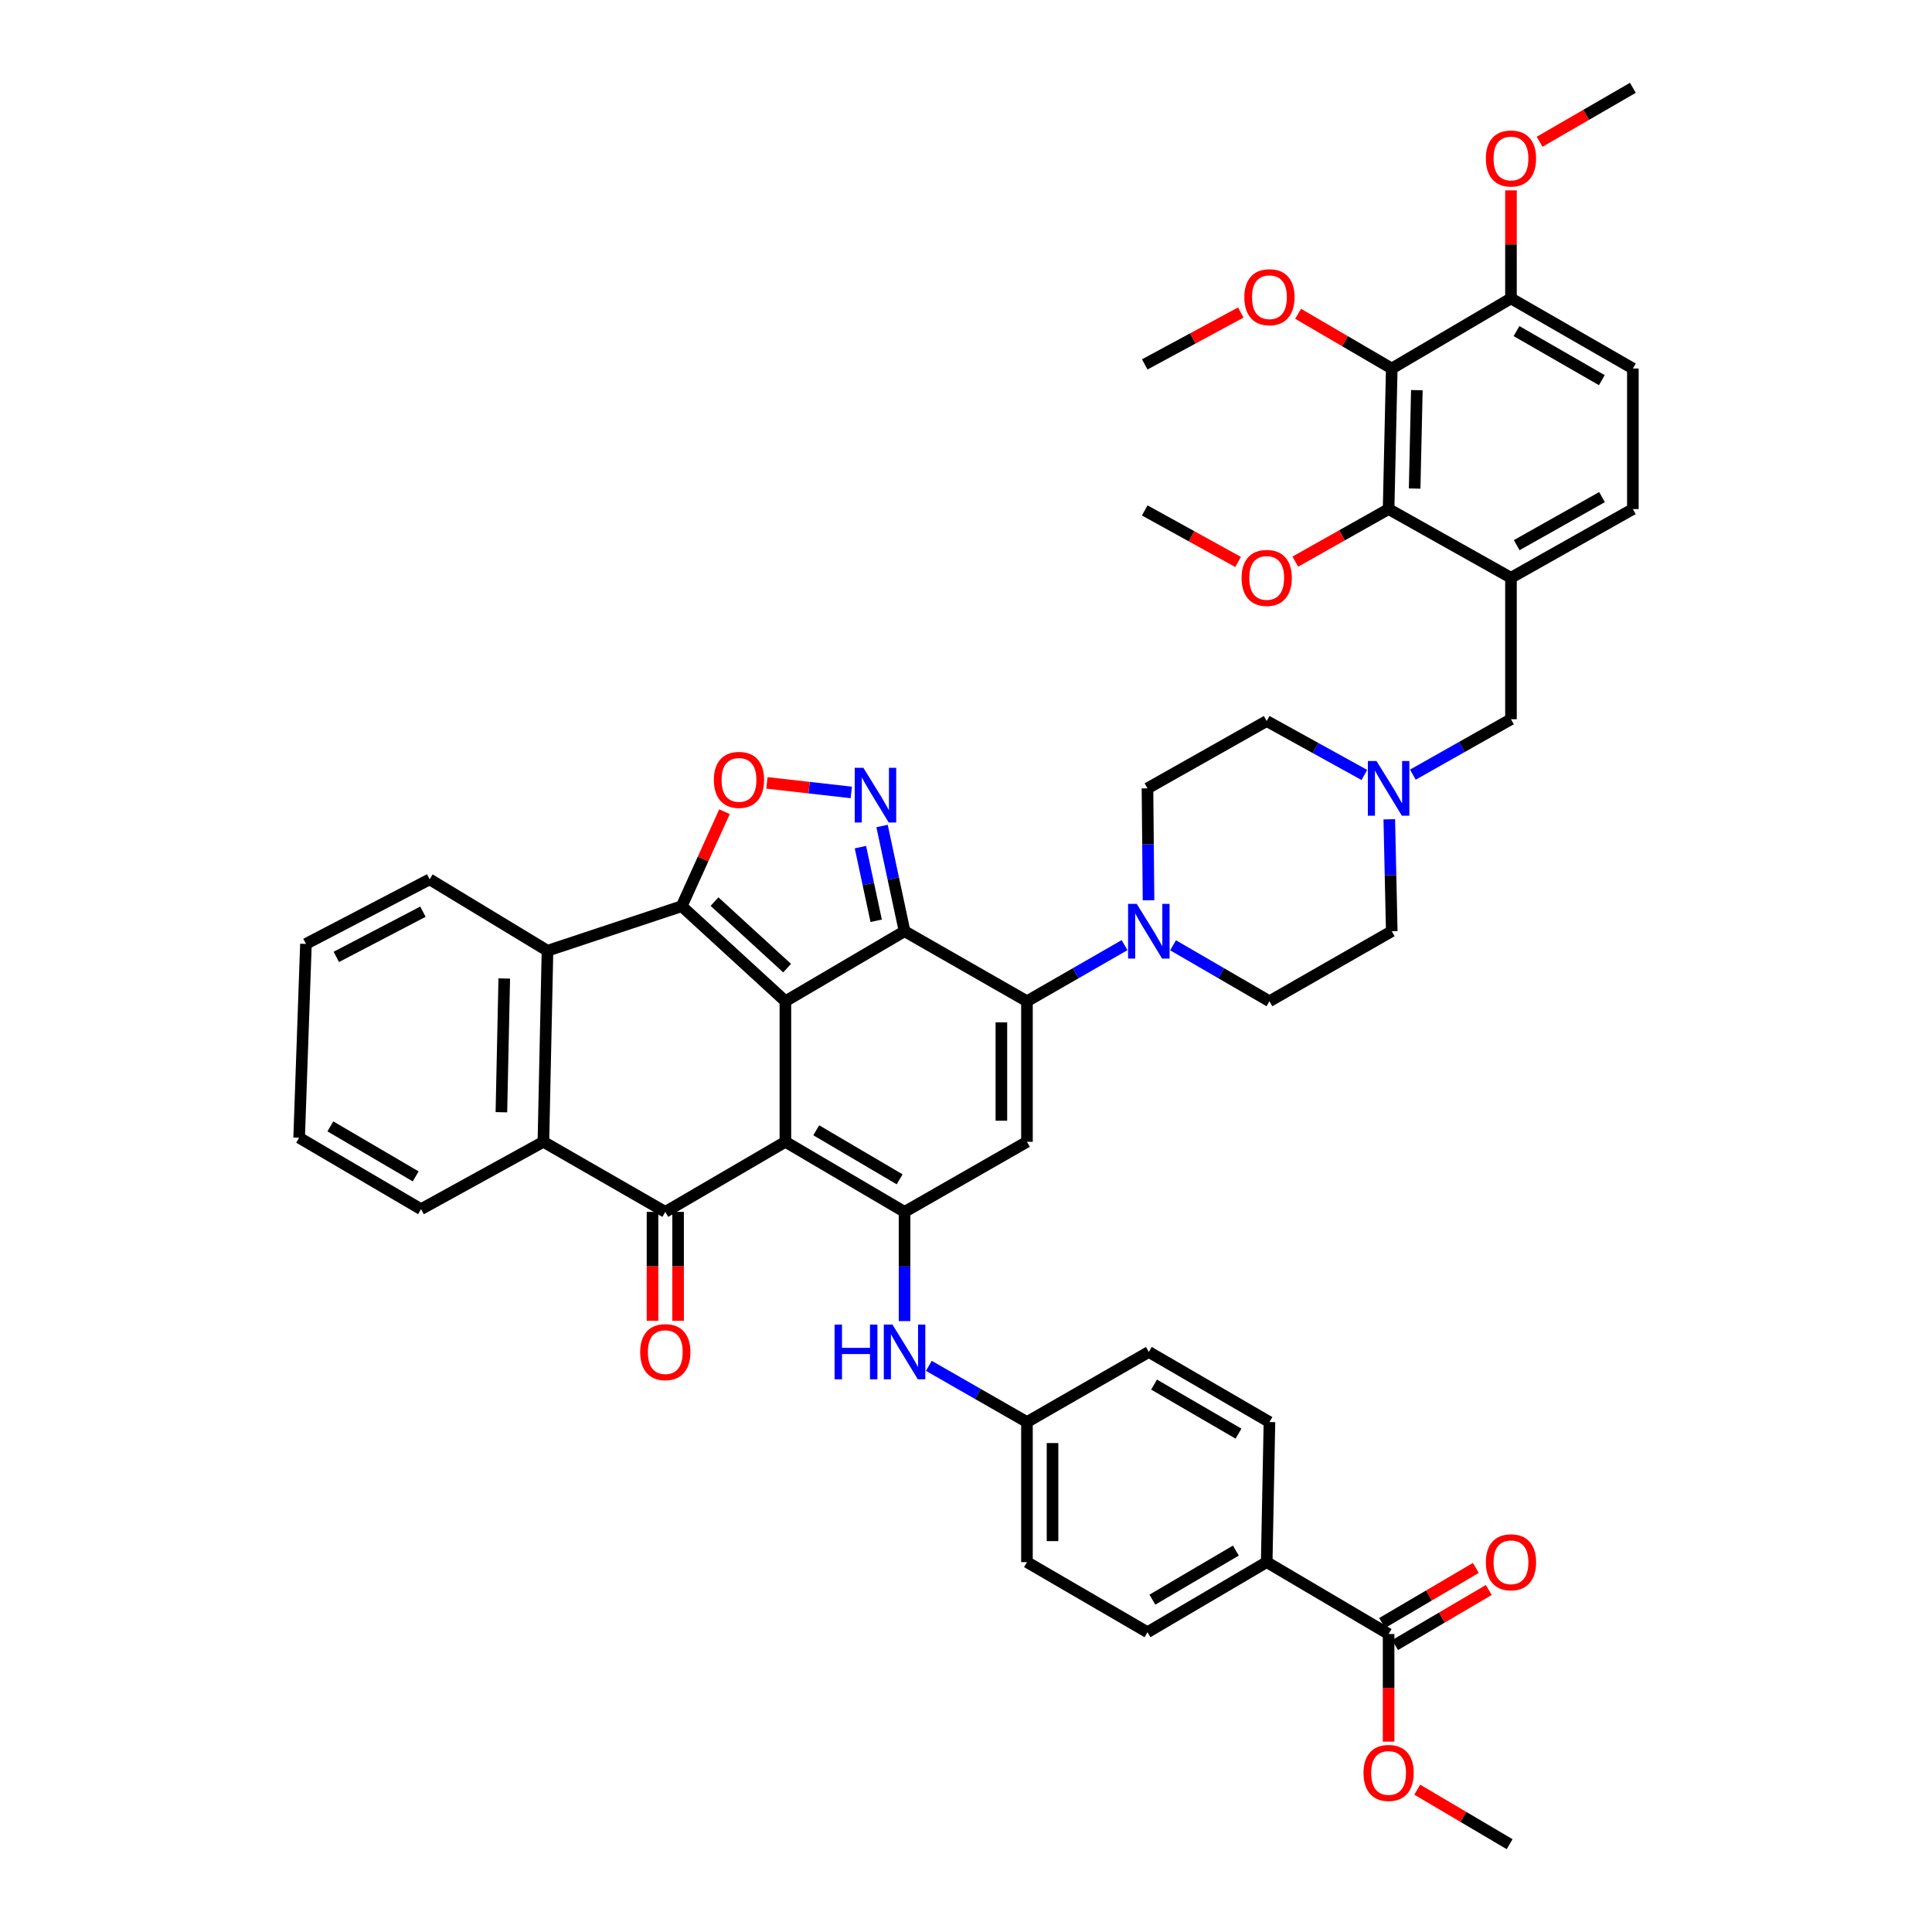 <?xml version='1.0' encoding='iso-8859-1'?>
<svg version='1.1' baseProfile='full'
              xmlns='http://www.w3.org/2000/svg'
                      xmlns:rdkit='http://www.rdkit.org/xml'
                      xmlns:xlink='http://www.w3.org/1999/xlink'
                  xml:space='preserve'
width='1000px' height='1000px' viewBox='0 0 1000 1000'>
<!-- END OF HEADER -->
<rect style='opacity:1.0;fill:#FFFFFF;stroke:none' width='1000' height='1000' x='0' y='0'> </rect>
<path class='bond-0' d='M 406.517,518.239 L 406.517,590.997' style='fill:none;fill-rule:evenodd;stroke:#000000;stroke-width:6px;stroke-linecap:butt;stroke-linejoin:miter;stroke-opacity:1' />
<path class='bond-1' d='M 406.517,518.239 L 468.199,481.989' style='fill:none;fill-rule:evenodd;stroke:#000000;stroke-width:6px;stroke-linecap:butt;stroke-linejoin:miter;stroke-opacity:1' />
<path class='bond-2' d='M 406.517,518.239 L 352.844,469.045' style='fill:none;fill-rule:evenodd;stroke:#000000;stroke-width:6px;stroke-linecap:butt;stroke-linejoin:miter;stroke-opacity:1' />
<path class='bond-2' d='M 407.411,501.101 L 369.839,466.665' style='fill:none;fill-rule:evenodd;stroke:#000000;stroke-width:6px;stroke-linecap:butt;stroke-linejoin:miter;stroke-opacity:1' />
<path class='bond-4' d='M 406.517,590.997 L 468.199,627.27' style='fill:none;fill-rule:evenodd;stroke:#000000;stroke-width:6px;stroke-linecap:butt;stroke-linejoin:miter;stroke-opacity:1' />
<path class='bond-4' d='M 422.48,585.027 L 465.657,610.418' style='fill:none;fill-rule:evenodd;stroke:#000000;stroke-width:6px;stroke-linecap:butt;stroke-linejoin:miter;stroke-opacity:1' />
<path class='bond-5' d='M 406.517,590.997 L 344.357,627.27' style='fill:none;fill-rule:evenodd;stroke:#000000;stroke-width:6px;stroke-linecap:butt;stroke-linejoin:miter;stroke-opacity:1' />
<path class='bond-3' d='M 468.199,481.989 L 531.551,518.239' style='fill:none;fill-rule:evenodd;stroke:#000000;stroke-width:6px;stroke-linecap:butt;stroke-linejoin:miter;stroke-opacity:1' />
<path class='bond-6' d='M 468.199,481.989 L 462.375,454.763' style='fill:none;fill-rule:evenodd;stroke:#000000;stroke-width:6px;stroke-linecap:butt;stroke-linejoin:miter;stroke-opacity:1' />
<path class='bond-6' d='M 462.375,454.763 L 456.551,427.537' style='fill:none;fill-rule:evenodd;stroke:#0000FF;stroke-width:6px;stroke-linecap:butt;stroke-linejoin:miter;stroke-opacity:1' />
<path class='bond-6' d='M 453.507,476.59 L 449.43,457.532' style='fill:none;fill-rule:evenodd;stroke:#000000;stroke-width:6px;stroke-linecap:butt;stroke-linejoin:miter;stroke-opacity:1' />
<path class='bond-6' d='M 449.43,457.532 L 445.353,438.474' style='fill:none;fill-rule:evenodd;stroke:#0000FF;stroke-width:6px;stroke-linecap:butt;stroke-linejoin:miter;stroke-opacity:1' />
<path class='bond-8' d='M 352.844,469.045 L 363.92,444.592' style='fill:none;fill-rule:evenodd;stroke:#000000;stroke-width:6px;stroke-linecap:butt;stroke-linejoin:miter;stroke-opacity:1' />
<path class='bond-8' d='M 363.92,444.592 L 374.997,420.139' style='fill:none;fill-rule:evenodd;stroke:#FF0000;stroke-width:6px;stroke-linecap:butt;stroke-linejoin:miter;stroke-opacity:1' />
<path class='bond-9' d='M 352.844,469.045 L 283.38,492.101' style='fill:none;fill-rule:evenodd;stroke:#000000;stroke-width:6px;stroke-linecap:butt;stroke-linejoin:miter;stroke-opacity:1' />
<path class='bond-7' d='M 531.551,518.239 L 531.551,590.997' style='fill:none;fill-rule:evenodd;stroke:#000000;stroke-width:6px;stroke-linecap:butt;stroke-linejoin:miter;stroke-opacity:1' />
<path class='bond-7' d='M 518.313,529.153 L 518.313,580.084' style='fill:none;fill-rule:evenodd;stroke:#000000;stroke-width:6px;stroke-linecap:butt;stroke-linejoin:miter;stroke-opacity:1' />
<path class='bond-11' d='M 531.551,518.239 L 556.811,503.723' style='fill:none;fill-rule:evenodd;stroke:#000000;stroke-width:6px;stroke-linecap:butt;stroke-linejoin:miter;stroke-opacity:1' />
<path class='bond-11' d='M 556.811,503.723 L 582.072,489.206' style='fill:none;fill-rule:evenodd;stroke:#0000FF;stroke-width:6px;stroke-linecap:butt;stroke-linejoin:miter;stroke-opacity:1' />
<path class='bond-15' d='M 468.199,627.27 L 468.199,655.534' style='fill:none;fill-rule:evenodd;stroke:#000000;stroke-width:6px;stroke-linecap:butt;stroke-linejoin:miter;stroke-opacity:1' />
<path class='bond-15' d='M 468.199,655.534 L 468.199,683.798' style='fill:none;fill-rule:evenodd;stroke:#0000FF;stroke-width:6px;stroke-linecap:butt;stroke-linejoin:miter;stroke-opacity:1' />
<path class='bond-48' d='M 468.199,627.27 L 531.551,590.997' style='fill:none;fill-rule:evenodd;stroke:#000000;stroke-width:6px;stroke-linecap:butt;stroke-linejoin:miter;stroke-opacity:1' />
<path class='bond-19' d='M 337.737,627.27 L 337.737,655.454' style='fill:none;fill-rule:evenodd;stroke:#000000;stroke-width:6px;stroke-linecap:butt;stroke-linejoin:miter;stroke-opacity:1' />
<path class='bond-19' d='M 337.737,655.454 L 337.737,683.638' style='fill:none;fill-rule:evenodd;stroke:#FF0000;stroke-width:6px;stroke-linecap:butt;stroke-linejoin:miter;stroke-opacity:1' />
<path class='bond-19' d='M 350.976,627.27 L 350.976,655.454' style='fill:none;fill-rule:evenodd;stroke:#000000;stroke-width:6px;stroke-linecap:butt;stroke-linejoin:miter;stroke-opacity:1' />
<path class='bond-19' d='M 350.976,655.454 L 350.976,683.638' style='fill:none;fill-rule:evenodd;stroke:#FF0000;stroke-width:6px;stroke-linecap:butt;stroke-linejoin:miter;stroke-opacity:1' />
<path class='bond-47' d='M 344.357,627.27 L 281.262,590.997' style='fill:none;fill-rule:evenodd;stroke:#000000;stroke-width:6px;stroke-linecap:butt;stroke-linejoin:miter;stroke-opacity:1' />
<path class='bond-46' d='M 440.62,410.16 L 418.79,407.69' style='fill:none;fill-rule:evenodd;stroke:#0000FF;stroke-width:6px;stroke-linecap:butt;stroke-linejoin:miter;stroke-opacity:1' />
<path class='bond-46' d='M 418.79,407.69 L 396.959,405.219' style='fill:none;fill-rule:evenodd;stroke:#FF0000;stroke-width:6px;stroke-linecap:butt;stroke-linejoin:miter;stroke-opacity:1' />
<path class='bond-10' d='M 283.38,492.101 L 281.262,590.997' style='fill:none;fill-rule:evenodd;stroke:#000000;stroke-width:6px;stroke-linecap:butt;stroke-linejoin:miter;stroke-opacity:1' />
<path class='bond-10' d='M 261.004,506.463 L 259.521,575.69' style='fill:none;fill-rule:evenodd;stroke:#000000;stroke-width:6px;stroke-linecap:butt;stroke-linejoin:miter;stroke-opacity:1' />
<path class='bond-37' d='M 283.38,492.101 L 222.382,455.145' style='fill:none;fill-rule:evenodd;stroke:#000000;stroke-width:6px;stroke-linecap:butt;stroke-linejoin:miter;stroke-opacity:1' />
<path class='bond-39' d='M 281.262,590.997 L 217.925,625.865' style='fill:none;fill-rule:evenodd;stroke:#000000;stroke-width:6px;stroke-linecap:butt;stroke-linejoin:miter;stroke-opacity:1' />
<path class='bond-23' d='M 594.479,465.98 L 594.205,437.017' style='fill:none;fill-rule:evenodd;stroke:#0000FF;stroke-width:6px;stroke-linecap:butt;stroke-linejoin:miter;stroke-opacity:1' />
<path class='bond-23' d='M 594.205,437.017 L 593.932,408.054' style='fill:none;fill-rule:evenodd;stroke:#000000;stroke-width:6px;stroke-linecap:butt;stroke-linejoin:miter;stroke-opacity:1' />
<path class='bond-24' d='M 607.175,489.273 L 632.119,503.756' style='fill:none;fill-rule:evenodd;stroke:#0000FF;stroke-width:6px;stroke-linecap:butt;stroke-linejoin:miter;stroke-opacity:1' />
<path class='bond-24' d='M 632.119,503.756 L 657.063,518.239' style='fill:none;fill-rule:evenodd;stroke:#000000;stroke-width:6px;stroke-linecap:butt;stroke-linejoin:miter;stroke-opacity:1' />
<path class='bond-12' d='M 720.371,190.736 L 718.738,263.494' style='fill:none;fill-rule:evenodd;stroke:#000000;stroke-width:6px;stroke-linecap:butt;stroke-linejoin:miter;stroke-opacity:1' />
<path class='bond-12' d='M 733.36,201.946 L 732.218,252.877' style='fill:none;fill-rule:evenodd;stroke:#000000;stroke-width:6px;stroke-linecap:butt;stroke-linejoin:miter;stroke-opacity:1' />
<path class='bond-32' d='M 720.371,190.736 L 696.133,176.576' style='fill:none;fill-rule:evenodd;stroke:#000000;stroke-width:6px;stroke-linecap:butt;stroke-linejoin:miter;stroke-opacity:1' />
<path class='bond-32' d='M 696.133,176.576 L 671.896,162.415' style='fill:none;fill-rule:evenodd;stroke:#FF0000;stroke-width:6px;stroke-linecap:butt;stroke-linejoin:miter;stroke-opacity:1' />
<path class='bond-52' d='M 720.371,190.736 L 782.075,154.456' style='fill:none;fill-rule:evenodd;stroke:#000000;stroke-width:6px;stroke-linecap:butt;stroke-linejoin:miter;stroke-opacity:1' />
<path class='bond-13' d='M 782.075,299.045 L 782.075,372.274' style='fill:none;fill-rule:evenodd;stroke:#000000;stroke-width:6px;stroke-linecap:butt;stroke-linejoin:miter;stroke-opacity:1' />
<path class='bond-14' d='M 782.075,299.045 L 718.738,263.494' style='fill:none;fill-rule:evenodd;stroke:#000000;stroke-width:6px;stroke-linecap:butt;stroke-linejoin:miter;stroke-opacity:1' />
<path class='bond-22' d='M 782.075,299.045 L 845.169,263.494' style='fill:none;fill-rule:evenodd;stroke:#000000;stroke-width:6px;stroke-linecap:butt;stroke-linejoin:miter;stroke-opacity:1' />
<path class='bond-22' d='M 785.04,282.179 L 829.206,257.293' style='fill:none;fill-rule:evenodd;stroke:#000000;stroke-width:6px;stroke-linecap:butt;stroke-linejoin:miter;stroke-opacity:1' />
<path class='bond-33' d='M 718.738,263.494 L 694.596,277.097' style='fill:none;fill-rule:evenodd;stroke:#000000;stroke-width:6px;stroke-linecap:butt;stroke-linejoin:miter;stroke-opacity:1' />
<path class='bond-33' d='M 694.596,277.097 L 670.454,290.7' style='fill:none;fill-rule:evenodd;stroke:#FF0000;stroke-width:6px;stroke-linecap:butt;stroke-linejoin:miter;stroke-opacity:1' />
<path class='bond-27' d='M 480.764,706.966 L 506.158,721.508' style='fill:none;fill-rule:evenodd;stroke:#0000FF;stroke-width:6px;stroke-linecap:butt;stroke-linejoin:miter;stroke-opacity:1' />
<path class='bond-27' d='M 506.158,721.508 L 531.551,736.05' style='fill:none;fill-rule:evenodd;stroke:#000000;stroke-width:6px;stroke-linecap:butt;stroke-linejoin:miter;stroke-opacity:1' />
<path class='bond-16' d='M 719.091,424.063 L 719.731,453.026' style='fill:none;fill-rule:evenodd;stroke:#0000FF;stroke-width:6px;stroke-linecap:butt;stroke-linejoin:miter;stroke-opacity:1' />
<path class='bond-16' d='M 719.731,453.026 L 720.371,481.989' style='fill:none;fill-rule:evenodd;stroke:#000000;stroke-width:6px;stroke-linecap:butt;stroke-linejoin:miter;stroke-opacity:1' />
<path class='bond-18' d='M 731.296,400.959 L 756.686,386.617' style='fill:none;fill-rule:evenodd;stroke:#0000FF;stroke-width:6px;stroke-linecap:butt;stroke-linejoin:miter;stroke-opacity:1' />
<path class='bond-18' d='M 756.686,386.617 L 782.075,372.274' style='fill:none;fill-rule:evenodd;stroke:#000000;stroke-width:6px;stroke-linecap:butt;stroke-linejoin:miter;stroke-opacity:1' />
<path class='bond-50' d='M 706.196,401.127 L 680.92,387.168' style='fill:none;fill-rule:evenodd;stroke:#0000FF;stroke-width:6px;stroke-linecap:butt;stroke-linejoin:miter;stroke-opacity:1' />
<path class='bond-50' d='M 680.92,387.168 L 655.643,373.208' style='fill:none;fill-rule:evenodd;stroke:#000000;stroke-width:6px;stroke-linecap:butt;stroke-linejoin:miter;stroke-opacity:1' />
<path class='bond-17' d='M 718.738,845.772 L 655.643,808.551' style='fill:none;fill-rule:evenodd;stroke:#000000;stroke-width:6px;stroke-linecap:butt;stroke-linejoin:miter;stroke-opacity:1' />
<path class='bond-25' d='M 722.091,851.479 L 746.342,837.228' style='fill:none;fill-rule:evenodd;stroke:#000000;stroke-width:6px;stroke-linecap:butt;stroke-linejoin:miter;stroke-opacity:1' />
<path class='bond-25' d='M 746.342,837.228 L 770.592,822.977' style='fill:none;fill-rule:evenodd;stroke:#FF0000;stroke-width:6px;stroke-linecap:butt;stroke-linejoin:miter;stroke-opacity:1' />
<path class='bond-25' d='M 715.384,840.066 L 739.634,825.815' style='fill:none;fill-rule:evenodd;stroke:#000000;stroke-width:6px;stroke-linecap:butt;stroke-linejoin:miter;stroke-opacity:1' />
<path class='bond-25' d='M 739.634,825.815 L 763.885,811.563' style='fill:none;fill-rule:evenodd;stroke:#FF0000;stroke-width:6px;stroke-linecap:butt;stroke-linejoin:miter;stroke-opacity:1' />
<path class='bond-34' d='M 718.738,845.772 L 718.738,873.623' style='fill:none;fill-rule:evenodd;stroke:#000000;stroke-width:6px;stroke-linecap:butt;stroke-linejoin:miter;stroke-opacity:1' />
<path class='bond-34' d='M 718.738,873.623 L 718.738,901.474' style='fill:none;fill-rule:evenodd;stroke:#FF0000;stroke-width:6px;stroke-linecap:butt;stroke-linejoin:miter;stroke-opacity:1' />
<path class='bond-20' d='M 782.075,154.456 L 845.169,190.736' style='fill:none;fill-rule:evenodd;stroke:#000000;stroke-width:6px;stroke-linecap:butt;stroke-linejoin:miter;stroke-opacity:1' />
<path class='bond-20' d='M 784.94,171.374 L 829.106,196.77' style='fill:none;fill-rule:evenodd;stroke:#000000;stroke-width:6px;stroke-linecap:butt;stroke-linejoin:miter;stroke-opacity:1' />
<path class='bond-38' d='M 782.075,154.456 L 782.075,126.492' style='fill:none;fill-rule:evenodd;stroke:#000000;stroke-width:6px;stroke-linecap:butt;stroke-linejoin:miter;stroke-opacity:1' />
<path class='bond-38' d='M 782.075,126.492 L 782.075,98.528' style='fill:none;fill-rule:evenodd;stroke:#FF0000;stroke-width:6px;stroke-linecap:butt;stroke-linejoin:miter;stroke-opacity:1' />
<path class='bond-21' d='M 655.643,808.551 L 593.932,844.831' style='fill:none;fill-rule:evenodd;stroke:#000000;stroke-width:6px;stroke-linecap:butt;stroke-linejoin:miter;stroke-opacity:1' />
<path class='bond-21' d='M 639.678,802.581 L 596.479,827.977' style='fill:none;fill-rule:evenodd;stroke:#000000;stroke-width:6px;stroke-linecap:butt;stroke-linejoin:miter;stroke-opacity:1' />
<path class='bond-51' d='M 655.643,808.551 L 657.063,736.05' style='fill:none;fill-rule:evenodd;stroke:#000000;stroke-width:6px;stroke-linecap:butt;stroke-linejoin:miter;stroke-opacity:1' />
<path class='bond-26' d='M 845.169,263.494 L 845.169,190.736' style='fill:none;fill-rule:evenodd;stroke:#000000;stroke-width:6px;stroke-linecap:butt;stroke-linejoin:miter;stroke-opacity:1' />
<path class='bond-31' d='M 593.932,408.054 L 655.643,373.208' style='fill:none;fill-rule:evenodd;stroke:#000000;stroke-width:6px;stroke-linecap:butt;stroke-linejoin:miter;stroke-opacity:1' />
<path class='bond-30' d='M 657.063,518.239 L 720.371,481.989' style='fill:none;fill-rule:evenodd;stroke:#000000;stroke-width:6px;stroke-linecap:butt;stroke-linejoin:miter;stroke-opacity:1' />
<path class='bond-35' d='M 531.551,736.05 L 594.63,699.771' style='fill:none;fill-rule:evenodd;stroke:#000000;stroke-width:6px;stroke-linecap:butt;stroke-linejoin:miter;stroke-opacity:1' />
<path class='bond-36' d='M 531.551,736.05 L 531.551,808.551' style='fill:none;fill-rule:evenodd;stroke:#000000;stroke-width:6px;stroke-linecap:butt;stroke-linejoin:miter;stroke-opacity:1' />
<path class='bond-36' d='M 544.789,746.925 L 544.789,797.676' style='fill:none;fill-rule:evenodd;stroke:#000000;stroke-width:6px;stroke-linecap:butt;stroke-linejoin:miter;stroke-opacity:1' />
<path class='bond-28' d='M 657.063,736.05 L 594.63,699.771' style='fill:none;fill-rule:evenodd;stroke:#000000;stroke-width:6px;stroke-linecap:butt;stroke-linejoin:miter;stroke-opacity:1' />
<path class='bond-28' d='M 641.047,742.054 L 597.344,716.658' style='fill:none;fill-rule:evenodd;stroke:#000000;stroke-width:6px;stroke-linecap:butt;stroke-linejoin:miter;stroke-opacity:1' />
<path class='bond-29' d='M 593.932,844.831 L 531.551,808.551' style='fill:none;fill-rule:evenodd;stroke:#000000;stroke-width:6px;stroke-linecap:butt;stroke-linejoin:miter;stroke-opacity:1' />
<path class='bond-40' d='M 642.229,161.763 L 617.371,175.19' style='fill:none;fill-rule:evenodd;stroke:#FF0000;stroke-width:6px;stroke-linecap:butt;stroke-linejoin:miter;stroke-opacity:1' />
<path class='bond-40' d='M 617.371,175.19 L 592.512,188.617' style='fill:none;fill-rule:evenodd;stroke:#000000;stroke-width:6px;stroke-linecap:butt;stroke-linejoin:miter;stroke-opacity:1' />
<path class='bond-41' d='M 640.841,290.875 L 616.677,277.537' style='fill:none;fill-rule:evenodd;stroke:#FF0000;stroke-width:6px;stroke-linecap:butt;stroke-linejoin:miter;stroke-opacity:1' />
<path class='bond-41' d='M 616.677,277.537 L 592.512,264.2' style='fill:none;fill-rule:evenodd;stroke:#000000;stroke-width:6px;stroke-linecap:butt;stroke-linejoin:miter;stroke-opacity:1' />
<path class='bond-42' d='M 733.556,926.332 L 757.466,940.439' style='fill:none;fill-rule:evenodd;stroke:#FF0000;stroke-width:6px;stroke-linecap:butt;stroke-linejoin:miter;stroke-opacity:1' />
<path class='bond-42' d='M 757.466,940.439 L 781.376,954.545' style='fill:none;fill-rule:evenodd;stroke:#000000;stroke-width:6px;stroke-linecap:butt;stroke-linejoin:miter;stroke-opacity:1' />
<path class='bond-45' d='M 222.382,455.145 L 158.354,488.564' style='fill:none;fill-rule:evenodd;stroke:#000000;stroke-width:6px;stroke-linecap:butt;stroke-linejoin:miter;stroke-opacity:1' />
<path class='bond-45' d='M 218.903,471.893 L 174.083,495.287' style='fill:none;fill-rule:evenodd;stroke:#000000;stroke-width:6px;stroke-linecap:butt;stroke-linejoin:miter;stroke-opacity:1' />
<path class='bond-43' d='M 796.897,73.38 L 821.033,59.417' style='fill:none;fill-rule:evenodd;stroke:#FF0000;stroke-width:6px;stroke-linecap:butt;stroke-linejoin:miter;stroke-opacity:1' />
<path class='bond-43' d='M 821.033,59.417 L 845.169,45.455' style='fill:none;fill-rule:evenodd;stroke:#000000;stroke-width:6px;stroke-linecap:butt;stroke-linejoin:miter;stroke-opacity:1' />
<path class='bond-49' d='M 217.925,625.865 L 154.831,588.879' style='fill:none;fill-rule:evenodd;stroke:#000000;stroke-width:6px;stroke-linecap:butt;stroke-linejoin:miter;stroke-opacity:1' />
<path class='bond-49' d='M 215.156,608.897 L 170.99,583.007' style='fill:none;fill-rule:evenodd;stroke:#000000;stroke-width:6px;stroke-linecap:butt;stroke-linejoin:miter;stroke-opacity:1' />
<path class='bond-44' d='M 154.831,588.879 L 158.354,488.564' style='fill:none;fill-rule:evenodd;stroke:#000000;stroke-width:6px;stroke-linecap:butt;stroke-linejoin:miter;stroke-opacity:1' />
<path  class='atom-7' d='M 446.877 397.417
L 456.157 412.417
Q 457.077 413.897, 458.557 416.577
Q 460.037 419.257, 460.117 419.417
L 460.117 397.417
L 463.877 397.417
L 463.877 425.737
L 459.997 425.737
L 450.037 409.337
Q 448.877 407.417, 447.637 405.217
Q 446.437 403.017, 446.077 402.337
L 446.077 425.737
L 442.397 425.737
L 442.397 397.417
L 446.877 397.417
' fill='#0000FF'/>
<path  class='atom-9' d='M 369.497 403.662
Q 369.497 396.862, 372.857 393.062
Q 376.217 389.262, 382.497 389.262
Q 388.777 389.262, 392.137 393.062
Q 395.497 396.862, 395.497 403.662
Q 395.497 410.542, 392.097 414.462
Q 388.697 418.342, 382.497 418.342
Q 376.257 418.342, 372.857 414.462
Q 369.497 410.582, 369.497 403.662
M 382.497 415.142
Q 386.817 415.142, 389.137 412.262
Q 391.497 409.342, 391.497 403.662
Q 391.497 398.102, 389.137 395.302
Q 386.817 392.462, 382.497 392.462
Q 378.177 392.462, 375.817 395.262
Q 373.497 398.062, 373.497 403.662
Q 373.497 409.382, 375.817 412.262
Q 378.177 415.142, 382.497 415.142
' fill='#FF0000'/>
<path  class='atom-12' d='M 588.37 467.829
L 597.65 482.829
Q 598.57 484.309, 600.05 486.989
Q 601.53 489.669, 601.61 489.829
L 601.61 467.829
L 605.37 467.829
L 605.37 496.149
L 601.49 496.149
L 591.53 479.749
Q 590.37 477.829, 589.13 475.629
Q 587.93 473.429, 587.57 472.749
L 587.57 496.149
L 583.89 496.149
L 583.89 467.829
L 588.37 467.829
' fill='#0000FF'/>
<path  class='atom-16' d='M 431.979 685.611
L 435.819 685.611
L 435.819 697.651
L 450.299 697.651
L 450.299 685.611
L 454.139 685.611
L 454.139 713.931
L 450.299 713.931
L 450.299 700.851
L 435.819 700.851
L 435.819 713.931
L 431.979 713.931
L 431.979 685.611
' fill='#0000FF'/>
<path  class='atom-16' d='M 461.939 685.611
L 471.219 700.611
Q 472.139 702.091, 473.619 704.771
Q 475.099 707.451, 475.179 707.611
L 475.179 685.611
L 478.939 685.611
L 478.939 713.931
L 475.059 713.931
L 465.099 697.531
Q 463.939 695.611, 462.699 693.411
Q 461.499 691.211, 461.139 690.531
L 461.139 713.931
L 457.459 713.931
L 457.459 685.611
L 461.939 685.611
' fill='#0000FF'/>
<path  class='atom-17' d='M 712.478 393.894
L 721.758 408.894
Q 722.678 410.374, 724.158 413.054
Q 725.638 415.734, 725.718 415.894
L 725.718 393.894
L 729.478 393.894
L 729.478 422.214
L 725.598 422.214
L 715.638 405.814
Q 714.478 403.894, 713.238 401.694
Q 712.038 399.494, 711.678 398.814
L 711.678 422.214
L 707.998 422.214
L 707.998 393.894
L 712.478 393.894
' fill='#0000FF'/>
<path  class='atom-20' d='M 331.357 699.851
Q 331.357 693.051, 334.717 689.251
Q 338.077 685.451, 344.357 685.451
Q 350.637 685.451, 353.997 689.251
Q 357.357 693.051, 357.357 699.851
Q 357.357 706.731, 353.957 710.651
Q 350.557 714.531, 344.357 714.531
Q 338.117 714.531, 334.717 710.651
Q 331.357 706.771, 331.357 699.851
M 344.357 711.331
Q 348.677 711.331, 350.997 708.451
Q 353.357 705.531, 353.357 699.851
Q 353.357 694.291, 350.997 691.491
Q 348.677 688.651, 344.357 688.651
Q 340.037 688.651, 337.677 691.451
Q 335.357 694.251, 335.357 699.851
Q 335.357 705.571, 337.677 708.451
Q 340.037 711.331, 344.357 711.331
' fill='#FF0000'/>
<path  class='atom-26' d='M 769.075 808.631
Q 769.075 801.831, 772.435 798.031
Q 775.795 794.231, 782.075 794.231
Q 788.355 794.231, 791.715 798.031
Q 795.075 801.831, 795.075 808.631
Q 795.075 815.511, 791.675 819.431
Q 788.275 823.311, 782.075 823.311
Q 775.835 823.311, 772.435 819.431
Q 769.075 815.551, 769.075 808.631
M 782.075 820.111
Q 786.395 820.111, 788.715 817.231
Q 791.075 814.311, 791.075 808.631
Q 791.075 803.071, 788.715 800.271
Q 786.395 797.431, 782.075 797.431
Q 777.755 797.431, 775.395 800.231
Q 773.075 803.031, 773.075 808.631
Q 773.075 814.351, 775.395 817.231
Q 777.755 820.111, 782.075 820.111
' fill='#FF0000'/>
<path  class='atom-33' d='M 644.063 153.83
Q 644.063 147.03, 647.423 143.23
Q 650.783 139.43, 657.063 139.43
Q 663.343 139.43, 666.703 143.23
Q 670.063 147.03, 670.063 153.83
Q 670.063 160.71, 666.663 164.63
Q 663.263 168.51, 657.063 168.51
Q 650.823 168.51, 647.423 164.63
Q 644.063 160.75, 644.063 153.83
M 657.063 165.31
Q 661.383 165.31, 663.703 162.43
Q 666.063 159.51, 666.063 153.83
Q 666.063 148.27, 663.703 145.47
Q 661.383 142.63, 657.063 142.63
Q 652.743 142.63, 650.383 145.43
Q 648.063 148.23, 648.063 153.83
Q 648.063 159.55, 650.383 162.43
Q 652.743 165.31, 657.063 165.31
' fill='#FF0000'/>
<path  class='atom-34' d='M 642.643 299.125
Q 642.643 292.325, 646.003 288.525
Q 649.363 284.725, 655.643 284.725
Q 661.923 284.725, 665.283 288.525
Q 668.643 292.325, 668.643 299.125
Q 668.643 306.005, 665.243 309.925
Q 661.843 313.805, 655.643 313.805
Q 649.403 313.805, 646.003 309.925
Q 642.643 306.045, 642.643 299.125
M 655.643 310.605
Q 659.963 310.605, 662.283 307.725
Q 664.643 304.805, 664.643 299.125
Q 664.643 293.565, 662.283 290.765
Q 659.963 287.925, 655.643 287.925
Q 651.323 287.925, 648.963 290.725
Q 646.643 293.525, 646.643 299.125
Q 646.643 304.845, 648.963 307.725
Q 651.323 310.605, 655.643 310.605
' fill='#FF0000'/>
<path  class='atom-35' d='M 705.738 917.669
Q 705.738 910.869, 709.098 907.069
Q 712.458 903.269, 718.738 903.269
Q 725.018 903.269, 728.378 907.069
Q 731.738 910.869, 731.738 917.669
Q 731.738 924.549, 728.338 928.469
Q 724.938 932.349, 718.738 932.349
Q 712.498 932.349, 709.098 928.469
Q 705.738 924.589, 705.738 917.669
M 718.738 929.149
Q 723.058 929.149, 725.378 926.269
Q 727.738 923.349, 727.738 917.669
Q 727.738 912.109, 725.378 909.309
Q 723.058 906.469, 718.738 906.469
Q 714.418 906.469, 712.058 909.269
Q 709.738 912.069, 709.738 917.669
Q 709.738 923.389, 712.058 926.269
Q 714.418 929.149, 718.738 929.149
' fill='#FF0000'/>
<path  class='atom-39' d='M 769.075 82.035
Q 769.075 75.235, 772.435 71.435
Q 775.795 67.635, 782.075 67.635
Q 788.355 67.635, 791.715 71.435
Q 795.075 75.235, 795.075 82.035
Q 795.075 88.915, 791.675 92.835
Q 788.275 96.715, 782.075 96.715
Q 775.835 96.715, 772.435 92.835
Q 769.075 88.955, 769.075 82.035
M 782.075 93.515
Q 786.395 93.515, 788.715 90.635
Q 791.075 87.715, 791.075 82.035
Q 791.075 76.475, 788.715 73.675
Q 786.395 70.835, 782.075 70.835
Q 777.755 70.835, 775.395 73.635
Q 773.075 76.435, 773.075 82.035
Q 773.075 87.755, 775.395 90.635
Q 777.755 93.515, 782.075 93.515
' fill='#FF0000'/>
</svg>
